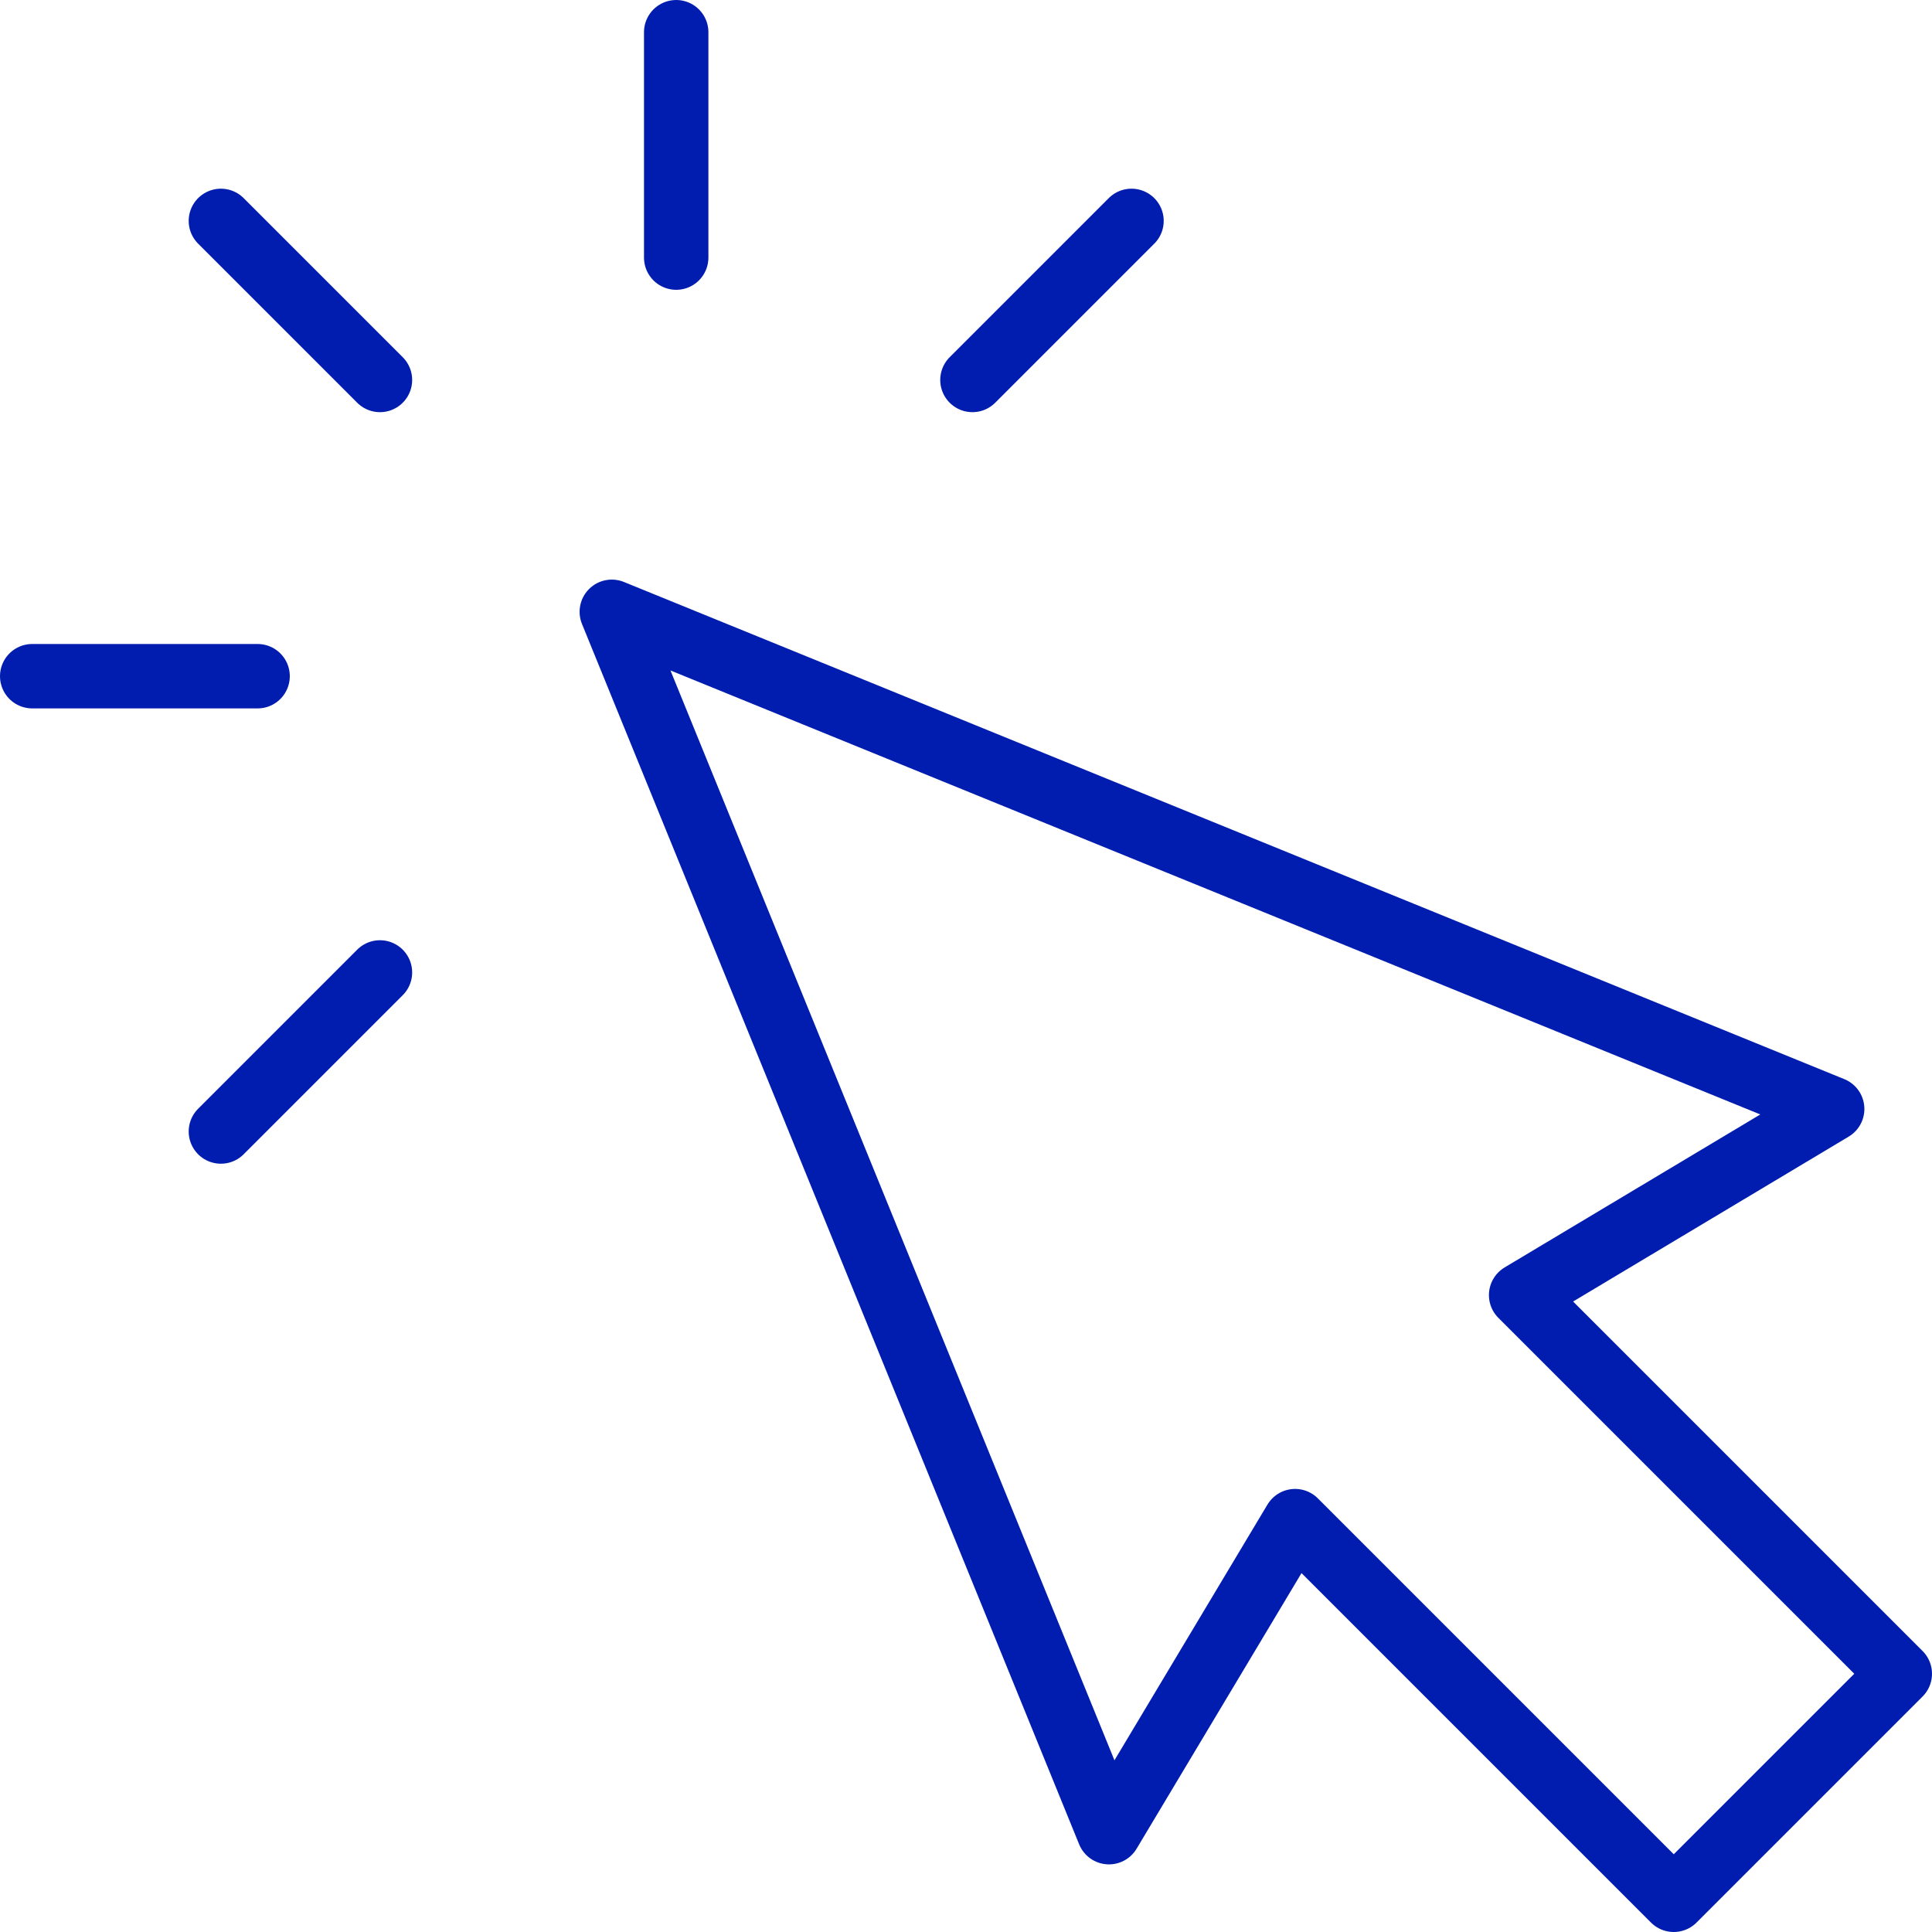 <svg xmlns="http://www.w3.org/2000/svg" viewBox="0 0 30 30"><defs><style>.cls-1,.cls-2{fill:none;stroke:#001db0;stroke-linecap:round;stroke-linejoin:round;}.cls-2{fill-rule:evenodd;}</style></defs><g id="Layer_2" data-name="Layer 2"><g id="Layer"><line class="cls-1" x1="3.43" y1="17.57" x2="5.9" y2="15.1"/><line class="cls-1" x1="15.1" y1="5.9" x2="17.57" y2="3.43"/><line class="cls-1" x1="0.5" y1="10.5" x2="4" y2="10.5"/><line class="cls-1" x1="3.43" y1="3.43" x2="5.9" y2="5.9"/><line class="cls-1" x1="10.5" y1="0.5" x2="10.5" y2="4"/><polygon class="cls-2" points="29.5 25.99 23.62 20.11 28.45 17.22 9.5 9.5 17.22 28.45 20.11 23.62 25.99 29.5 29.5 25.99"/></g></g></svg>